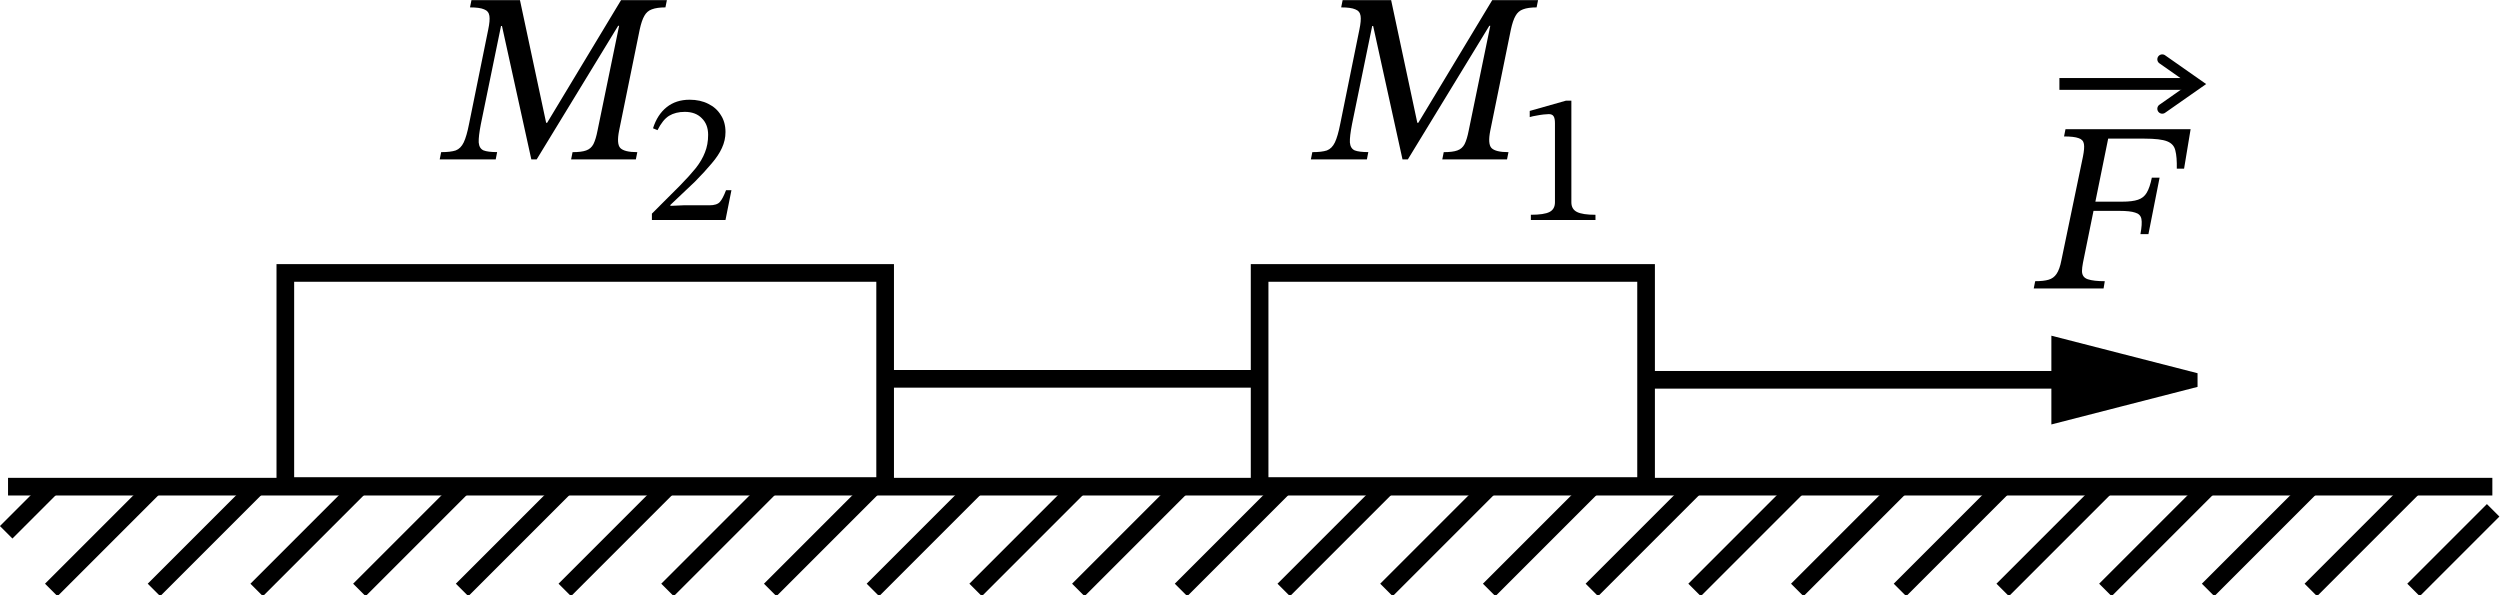 <svg width="127.5mm" height="30.37mm" version="1.1" viewBox="0 0 127.5 30.37" xml:space="preserve" xmlns="http://www.w3.org/2000/svg"><g transform="translate(11.02 -91.08)"><g fill="none" stroke="#000" stroke-width=".9"><path d="m-10.61 115.9h126.7z" style="paint-order:markers stroke fill"/><path d="m-8.378 115.9-2.327 2.327m2.299 2.94 5.267-5.267m5.238 0-5.267 5.267m5.238 0 5.267-5.267m5.238 0-5.267 5.267m5.238 0 5.267-5.267m5.238 0-5.267 5.267m5.238 0 5.267-5.267m5.238 0-5.267 5.267m5.238 0 5.267-5.267m5.238 0-5.267 5.267m5.238 0 5.267-5.267m5.238 0-5.267 5.267m5.238 0 5.267-5.267m5.238 0-5.267 5.267m5.238 0 5.267-5.267m5.238 0-5.267 5.267m5.238 0 5.267-5.267m5.238 0-5.267 5.267m5.238 0 5.267-5.267m5.238 0-5.267 5.267m5.238 0 5.267-5.267m5.238 0-5.267 5.267m5.238 0 5.267-5.267m4.032 1.206-4.061 4.061"/></g><g fill="none" stroke="#000"><rect x="3.532" y="105" width="30.59" height="10.87" rx="0" ry=".839" stroke-width=".9" style="paint-order:markers stroke fill"/><rect x="53.22" y="105" width="19.71" height="10.87" rx="0" ry="0" stroke-width=".9" style="paint-order:markers stroke fill"/><path d="m34.12 110.4h19.1" stroke-width=".9" style="paint-order:markers stroke fill"/></g><g fill-rule="evenodd"><path d="m101 110.4-7.006 1.8v-3.6z" color="#000000" style="-inkscape-stroke:none"/><path d="m93.6 108.2v4.527l7.455-1.916v-0.697zm0.721 0.928 5.199 1.336-5.199 1.336z" color="#000000" style="-inkscape-stroke:none"/></g><path d="m72.93 110v0.9h23.36v-0.9z" color="#000000" fill-rule="evenodd" style="-inkscape-stroke:none;paint-order:markers stroke fill"/><path transform="matrix(.265 0 0 .265 -14.12 90.2)" d="m107.1 34h-10.78l0.28-1.4q1.82 0 2.8-0.327 0.98-0.373 1.54-1.54 0.56-1.167 1.027-3.547l3.687-18.15q0.373-1.773 0.233-2.66-0.14-0.933-1.027-1.26-0.84-0.373-2.707-0.373l0.28-1.4h9.333l5.04 23.61h0.187l14.23-23.61h8.82l-0.28 1.4q-1.633 0-2.613 0.373-0.933 0.327-1.447 1.26-0.513 0.887-0.887 2.613l-3.967 19.46q-0.513 2.567 0.233 3.36 0.793 0.793 3.267 0.793l-0.28 1.4h-12.46l0.28-1.4q1.727 0 2.613-0.327 0.933-0.327 1.4-1.213 0.467-0.933 0.793-2.613l4.153-20.16h-0.187l-15.68 25.71h-1.027l-5.647-25.67h-0.187l-3.873 18.85q-0.467 2.38-0.42 3.547 0.093 1.167 0.933 1.54 0.84 0.327 2.613 0.327z" stroke-width="1.7" aria-label="M"/><path d="m25.98 102.3h-3.753v-0.324l1.448-1.448q0.476-0.486 0.791-0.876 0.314-0.4 0.467-0.8 0.162-0.4 0.162-0.895 0-0.533-0.324-0.848-0.314-0.324-0.867-0.324-0.467 0-0.8 0.2-0.324 0.2-0.591 0.733l-0.229-0.095q0.219-0.695 0.695-1.076t1.172-0.381q0.543 0 0.953 0.21 0.41 0.2 0.638 0.572 0.238 0.362 0.238 0.867 0 0.419-0.181 0.81-0.171 0.381-0.524 0.791-0.343 0.41-0.848 0.924l-1.257 1.191v0.048l0.667-0.029h1.324q0.381 0 0.533-0.171t0.314-0.6h0.276z" stroke-width=".45" aria-label="2"/><path transform="matrix(.265 0 0 .265 30.31 90.2)" d="m107.1 34h-10.78l0.28-1.4q1.82 0 2.8-0.327 0.98-0.373 1.54-1.54 0.56-1.167 1.027-3.547l3.687-18.15q0.373-1.773 0.233-2.66-0.14-0.933-1.027-1.26-0.84-0.373-2.707-0.373l0.28-1.4h9.333l5.04 23.61h0.187l14.23-23.61h8.82l-0.28 1.4q-1.633 0-2.613 0.373-0.933 0.327-1.447 1.26-0.513 0.887-0.887 2.613l-3.967 19.46q-0.513 2.567 0.233 3.36 0.793 0.793 3.267 0.793l-0.28 1.4h-12.46l0.28-1.4q1.727 0 2.613-0.327 0.933-0.327 1.4-1.213 0.467-0.933 0.793-2.613l4.153-20.16h-0.187l-15.68 25.71h-1.027l-5.647-25.67h-0.187l-3.873 18.85q-0.467 2.38-0.42 3.547 0.093 1.167 0.933 1.54 0.84 0.327 2.613 0.327z" stroke-width="1.7" aria-label="M"/><path d="m70.35 102.3h-3.296v-0.267q0.676 0 0.953-0.143 0.276-0.143 0.276-0.495v-4.029q0-0.248-0.067-0.352-0.067-0.114-0.248-0.114-0.095 0-0.267 0.019t-0.362 0.057q-0.191 0.029-0.343 0.076v-0.314l1.848-0.524h0.276v5.182q0 0.352 0.286 0.495 0.286 0.143 0.943 0.143z" stroke-width=".45" aria-label="1"/><path transform="matrix(.265 0 0 .265 -15.25 88.23)" d="m420.8 66.27h-13.44l0.28-1.4q1.633 0 2.567-0.28 0.98-0.28 1.54-1.12 0.607-0.887 0.933-2.613l4.153-19.97q0.327-1.633 0.187-2.427-0.14-0.84-1.027-1.12-0.887-0.327-2.8-0.327l0.28-1.4h24.08l-1.26 7.607h-1.4q0.047-2.24-0.28-3.5-0.28-1.26-1.587-1.773-1.307-0.513-4.34-0.513h-7l-4.853 23.89q-0.093 0.467-0.14 0.887-0.047 0.373-0.047 0.7 0 1.213 1.12 1.587 1.12 0.373 3.267 0.373zm8.633-10.45h-1.54q0.373-2.007 0.187-2.94t-1.213-1.213q-0.98-0.327-2.987-0.327h-5.507l0.327-1.773h5.647q2.007 0 3.08-0.373 1.12-0.373 1.68-1.353 0.607-1.027 0.98-2.893h1.493z" stroke-width="1.7" aria-label="F"/><path d="m99.4 93.9a0.251 0.251 0 0 0-0.35 0.061 0.251 0.251 0 0 0 0.062 0.35l1.506 1.055-1.506 1.055a0.251 0.251 0 0 0-0.062 0.35 0.251 0.251 0 0 0 0.35 0.061l2.094-1.465z" color="#000000" stroke-linecap="round" style="-inkscape-stroke:none"/><path d="m94.01 95.06v0.602h6.898v-0.602z" color="#000000" fill-rule="evenodd" style="-inkscape-stroke:none;paint-order:markers stroke fill"/></g></svg>
